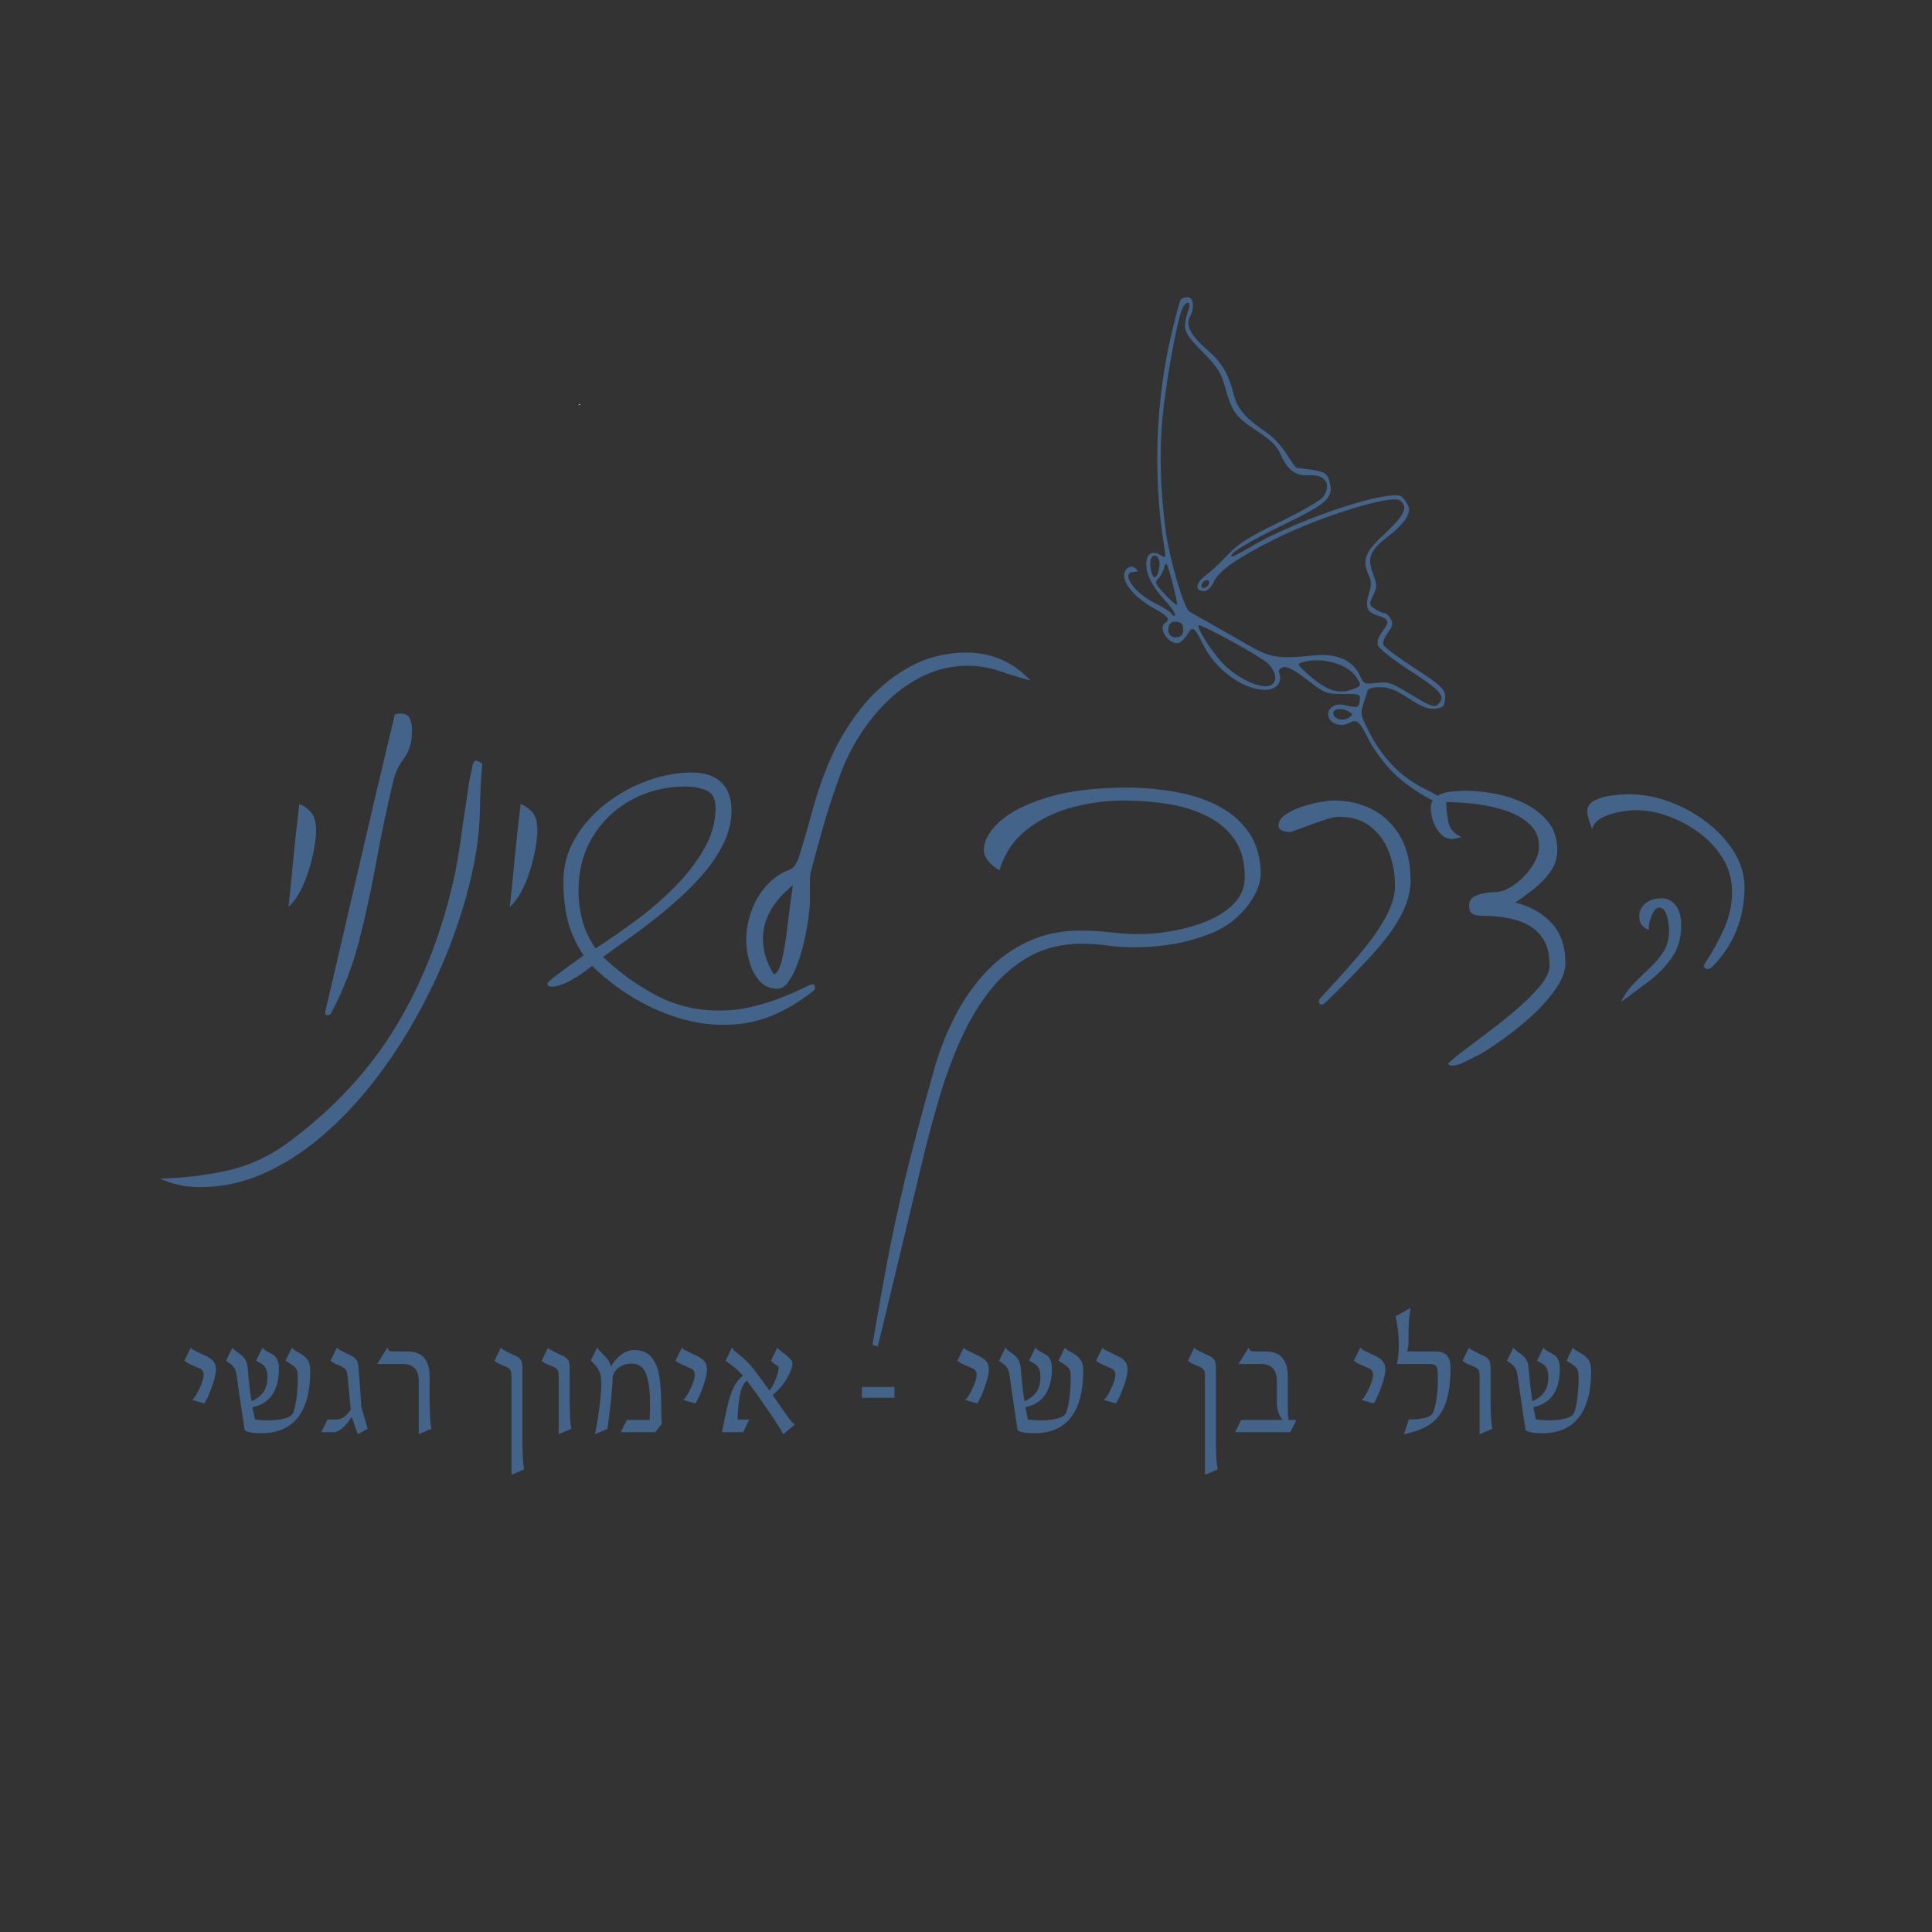 <svg xmlns="http://www.w3.org/2000/svg" xmlns:xlink="http://www.w3.org/1999/xlink" width="500" zoomAndPan="magnify" viewBox="0 0 375 375" height="500" preserveAspectRatio="xMidYMid meet" version="1.2"><rect x="0" y="0" width="375" height="375" fill="#333333" stroke="none"/><defs><clipPath id="11abd19764"><path d="M 112.285 78.371 L 112.645 78.371 L 112.645 78.652 L 112.285 78.652 Z M 112.285 78.371 "/></clipPath><clipPath id="059c9814fb"><path d="M 112.621 78.539 C 111.945 78.84 112.547 78.387 112.547 78.387 "/></clipPath></defs><g id="b18fdbba28"><g clip-rule="nonzero" clip-path="url(#11abd19764)"><g clip-rule="nonzero" clip-path="url(#059c9814fb)"><path style=" stroke:none;fill-rule:nonzero;fill:#faf7f2;fill-opacity:1;" d="M 108.945 75.387 L 115.703 75.387 L 115.703 81.914 L 108.945 81.914 Z M 108.945 75.387 "/></g></g><g style="fill:#446389;fill-opacity:1;"><g transform="translate(52.985, 196.896)"><path style="stroke:none" d="M 3.016 -20.875 C 3.316 -23.633 3.641 -26.848 3.984 -30.516 C 4.336 -34.18 4.719 -37.625 5.125 -40.844 C 5.82 -40.594 6.535 -40.102 7.266 -39.375 C 7.992 -38.645 8.359 -37.398 8.359 -35.641 C 8.359 -34.785 8.242 -33.691 8.016 -32.359 C 7.797 -31.035 7.457 -29.629 7 -28.141 C 6.551 -26.66 5.988 -25.266 5.312 -23.953 C 4.633 -22.648 3.867 -21.625 3.016 -20.875 Z M 3.016 -20.875 "/></g></g><g style="fill:#446389;fill-opacity:1;"><g transform="translate(63.836, 196.896)"><path style="stroke:none" d="M -0.156 0.156 C -0.656 0.156 -0.828 -0.117 -0.672 -0.672 C 1.586 -10.316 3.82 -19.926 6.031 -29.5 C 8.238 -39.07 10.5 -48.656 12.812 -58.25 C 13.008 -58.301 13.195 -58.336 13.375 -58.359 C 13.551 -58.391 13.691 -58.406 13.797 -58.406 C 14.797 -58.406 15.43 -58.086 15.703 -57.453 C 15.984 -56.828 16.125 -56.113 16.125 -55.312 C 16.125 -54.957 16.109 -54.578 16.078 -54.172 C 16.055 -53.773 16.02 -53.398 15.969 -53.047 C 15.77 -51.797 15.242 -50.594 14.391 -49.438 C 13.535 -48.281 12.91 -46.922 12.516 -45.359 C 11.305 -40.336 10.223 -35.203 9.266 -29.953 C 8.316 -24.703 7.203 -19.551 5.922 -14.5 C 4.641 -9.457 2.816 -4.723 0.453 -0.297 C 0.297 0.004 0.094 0.156 -0.156 0.156 Z M -0.156 0.156 "/></g></g><g style="fill:#446389;fill-opacity:1;"><g transform="translate(78.532, 196.896)"><path style="stroke:none" d="M -39.719 33.531 C -42.477 33.531 -45.062 32.977 -47.469 31.875 C -43.102 31.77 -38.82 31.266 -34.625 30.359 C -30.426 29.461 -26.52 27.707 -22.906 25.094 C -13.863 18.457 -6.727 10.77 -1.5 2.031 C 3.719 -6.707 7.484 -16.531 9.797 -27.438 C 10.242 -29.695 10.617 -31.93 10.922 -34.141 C 11.223 -36.348 11.551 -38.582 11.906 -40.844 C 12.062 -41.801 12.203 -42.789 12.328 -43.812 C 12.453 -44.844 12.641 -45.836 12.891 -46.797 C 12.984 -47.098 13.055 -47.461 13.109 -47.891 C 13.16 -48.316 13.273 -48.68 13.453 -48.984 C 13.629 -49.285 13.895 -49.336 14.25 -49.141 L 15.078 -48.688 C 14.816 -45.719 14.664 -42.773 14.625 -39.859 C 14.57 -35.848 14.031 -31.566 13 -27.016 C 11.969 -22.473 10.535 -17.836 8.703 -13.109 C 6.867 -8.391 4.68 -3.77 2.141 0.75 C -0.391 5.27 -3.211 9.504 -6.328 13.453 C -9.441 17.398 -12.781 20.879 -16.344 23.891 C -19.914 26.898 -23.66 29.258 -27.578 30.969 C -31.492 32.676 -35.539 33.531 -39.719 33.531 Z M -39.719 33.531 "/></g></g><g style="fill:#446389;fill-opacity:1;"><g transform="translate(95.94, 196.896)"><path style="stroke:none" d="M 3.016 -20.875 C 3.316 -23.633 3.641 -26.848 3.984 -30.516 C 4.336 -34.18 4.719 -37.625 5.125 -40.844 C 5.82 -40.594 6.535 -40.102 7.266 -39.375 C 7.992 -38.645 8.359 -37.398 8.359 -35.641 C 8.359 -34.785 8.242 -33.691 8.016 -32.359 C 7.797 -31.035 7.457 -29.629 7 -28.141 C 6.551 -26.66 5.988 -25.266 5.312 -23.953 C 4.633 -22.648 3.867 -21.625 3.016 -20.875 Z M 3.016 -20.875 "/></g></g><g style="fill:#446389;fill-opacity:1;"><g transform="translate(106.791, 196.896)"><path style="stroke:none" d="M 33.688 2.031 C 30.57 2.031 27.469 1.523 24.375 0.516 C 21.289 -0.484 18.363 -1.848 15.594 -3.578 C 12.832 -5.305 10.348 -7.254 8.141 -9.422 C 6.68 -8.266 5.312 -7.332 4.031 -6.625 C 2.75 -5.926 1.68 -5.523 0.828 -5.422 C -0.078 -5.328 -0.531 -5.504 -0.531 -5.953 C -0.531 -6.055 -0.414 -6.219 -0.188 -6.438 C 0.039 -6.664 0.645 -7.156 1.625 -7.906 C 2.602 -8.664 4.223 -9.848 6.484 -11.453 C 4.973 -13.766 3.941 -16.035 3.391 -18.266 C 2.836 -20.504 2.562 -23.004 2.562 -25.766 C 2.562 -28.785 3.312 -31.578 4.812 -34.141 C 6.32 -36.703 8.305 -38.945 10.766 -40.875 C 13.234 -42.812 15.938 -44.305 18.875 -45.359 C 21.812 -46.422 24.688 -46.953 27.5 -46.953 C 29.969 -46.953 31.863 -46.32 33.188 -45.062 C 34.52 -43.812 35.188 -41.977 35.188 -39.562 C 35.188 -37.352 34.645 -35.164 33.562 -33 C 32.488 -30.844 31.035 -28.742 29.203 -26.703 C 27.367 -24.672 25.359 -22.727 23.172 -20.875 C 20.984 -19.02 18.758 -17.273 16.5 -15.641 C 14.238 -14.004 12.156 -12.508 10.25 -11.156 C 13.363 -8.188 16.789 -5.707 20.531 -3.719 C 24.281 -1.738 28.363 -0.75 32.781 -0.75 C 34.988 -0.75 37.098 -0.988 39.109 -1.469 C 41.117 -1.945 42.926 -2.5 44.531 -3.125 C 46.145 -3.75 47.461 -4.312 48.484 -4.812 C 49.516 -5.32 50.18 -5.629 50.484 -5.734 L 50.719 -5.797 C 50.969 -5.898 51.141 -5.875 51.234 -5.719 C 51.336 -5.57 51.391 -5.445 51.391 -5.344 C 51.391 -5.301 51.391 -5.203 51.391 -5.047 C 51.391 -4.898 51.289 -4.75 51.094 -4.594 C 48.531 -2.531 45.828 -0.91 42.984 0.266 C 40.148 1.441 37.051 2.031 33.688 2.031 Z M 5.5 -23.969 C 5.5 -22.008 5.758 -20.062 6.281 -18.125 C 6.812 -16.188 7.656 -14.414 8.812 -12.812 C 11.07 -14.27 13.547 -15.977 16.234 -17.938 C 18.922 -19.895 21.469 -22.066 23.875 -24.453 C 26.289 -26.836 28.266 -29.348 29.797 -31.984 C 31.336 -34.629 32.109 -37.332 32.109 -40.094 C 32.109 -41.852 31.504 -42.984 30.297 -43.484 C 29.086 -43.984 27.754 -44.234 26.297 -44.234 C 22.43 -44.234 18.914 -43.363 15.75 -41.625 C 12.582 -39.895 10.082 -37.508 8.25 -34.469 C 6.414 -31.438 5.5 -27.938 5.5 -23.969 Z M 5.5 -23.969 "/></g></g><g style="fill:#446389;fill-opacity:1;"><g transform="translate(142.738, 196.896)"><path style="stroke:none" d="M 8.141 -4.969 C 6.734 -4.969 5.578 -5.484 4.672 -6.516 C 3.766 -7.547 3.109 -8.801 2.703 -10.281 C 2.305 -11.77 2.109 -13.141 2.109 -14.391 C 2.109 -16.254 2.43 -18.113 3.078 -19.969 C 3.734 -21.832 4.703 -23.488 5.984 -24.938 C 7.266 -26.395 8.785 -27.453 10.547 -28.109 C 10.898 -28.211 11.227 -28.477 11.531 -28.906 C 11.832 -29.332 12.055 -29.742 12.203 -30.141 C 13.16 -33.16 14.039 -36.176 14.844 -39.188 C 15.645 -42.195 16.625 -45.133 17.781 -48 C 19.395 -52.02 21.504 -55.711 24.109 -59.078 C 26.723 -62.441 29.785 -65.141 33.297 -67.172 C 36.816 -69.211 40.691 -70.234 44.922 -70.234 C 47.18 -70.234 49.352 -69.805 51.438 -68.953 C 53.52 -68.098 55.461 -66.719 57.266 -64.812 C 55.359 -65.312 53.398 -65.91 51.391 -66.609 C 49.379 -67.316 47.27 -67.672 45.062 -67.672 C 42.195 -67.672 39.469 -67.078 36.875 -65.891 C 34.289 -64.711 31.93 -63.109 29.797 -61.078 C 27.672 -59.047 25.801 -56.77 24.188 -54.25 C 22.582 -51.738 21.301 -49.156 20.344 -46.5 C 19.188 -43.383 18.156 -40.27 17.25 -37.156 C 16.352 -34.039 15.477 -30.875 14.625 -27.656 C 14.52 -27.301 14.469 -26.535 14.469 -25.359 C 14.469 -24.18 14.469 -23.141 14.469 -22.234 C 14.469 -21.43 14.379 -20.328 14.203 -18.922 C 14.023 -17.516 13.758 -16.02 13.406 -14.438 C 13.062 -12.852 12.625 -11.344 12.094 -9.906 C 11.562 -8.477 10.969 -7.297 10.312 -6.359 C 9.664 -5.43 8.941 -4.969 8.141 -4.969 Z M 5.344 -14.625 C 5.344 -12.363 6.047 -10.078 7.453 -7.766 C 8.109 -7.961 8.633 -8.898 9.031 -10.578 C 9.438 -12.266 9.789 -14.391 10.094 -16.953 C 10.395 -19.516 10.75 -22.227 11.156 -25.094 C 7.281 -21.926 5.344 -18.438 5.344 -14.625 Z M 5.344 -14.625 "/></g></g><g style="fill:#446389;fill-opacity:1;"><g transform="translate(161.879, 196.896)"><path style="stroke:none" d=""/></g></g><g style="fill:#446389;fill-opacity:1;"><g transform="translate(194.811, 196.896)"><path style="stroke:none" d="M -25.469 64.125 C -24.664 59.406 -23.926 55.188 -23.25 51.469 C -22.57 47.75 -21.895 44.297 -21.219 41.109 C -20.539 37.922 -19.82 34.77 -19.062 31.656 C -18.312 28.539 -17.469 25.234 -16.531 21.734 C -15.602 18.242 -14.516 14.289 -13.266 9.875 C -12.254 6.457 -10.93 3.191 -9.297 0.078 C -7.672 -3.035 -5.703 -5.82 -3.391 -8.281 C -1.078 -10.75 1.609 -12.695 4.672 -14.125 C 7.734 -15.562 11.176 -16.281 15 -16.281 C 16.707 -16.281 18.578 -16.164 20.609 -15.938 C 22.641 -15.707 24.613 -15.594 26.531 -15.594 C 28.488 -15.594 30.633 -15.805 32.969 -16.234 C 35.301 -16.66 37.52 -17.312 39.625 -18.188 C 41.738 -19.07 43.461 -20.219 44.797 -21.625 C 46.129 -23.031 46.797 -24.711 46.797 -26.672 C 46.797 -29.641 46.129 -32.078 44.797 -33.984 C 43.461 -35.891 41.676 -37.395 39.438 -38.5 C 37.207 -39.613 34.695 -40.395 31.906 -40.844 C 29.125 -41.289 26.25 -41.516 23.281 -41.516 C 19.863 -41.516 16.5 -41.062 13.188 -40.156 C 9.875 -39.258 6.957 -37.816 4.438 -35.828 C 1.926 -33.848 0.172 -31.223 -0.828 -27.953 C -2.836 -29.211 -3.844 -30.52 -3.844 -31.875 C -3.844 -33.738 -2.812 -35.598 -0.75 -37.453 C 1.312 -39.305 4.398 -40.863 8.516 -42.125 C 12.629 -43.383 17.781 -44.016 23.969 -44.016 C 26.977 -44.016 29.988 -43.758 33 -43.25 C 36.02 -42.75 38.758 -41.895 41.219 -40.688 C 43.688 -39.488 45.707 -37.844 47.281 -35.75 C 48.863 -33.664 49.734 -31.066 49.891 -27.953 C 49.984 -26.492 49.641 -25 48.859 -23.469 C 48.086 -21.938 47.008 -20.504 45.625 -19.172 C 44.25 -17.848 42.656 -16.781 40.844 -15.969 C 38.281 -14.914 35.727 -14.16 33.188 -13.703 C 30.656 -13.254 28.109 -13.031 25.547 -13.031 C 23.535 -13.031 21.711 -13.145 20.078 -13.375 C 18.453 -13.602 16.832 -13.719 15.219 -13.719 C 11.352 -13.719 7.953 -12.898 5.016 -11.266 C 2.078 -9.629 -0.484 -7.414 -2.672 -4.625 C -4.859 -1.844 -6.727 1.281 -8.281 4.75 C -9.844 8.219 -11.176 11.797 -12.281 15.484 C -13.383 19.18 -14.363 22.738 -15.219 26.156 L -24.422 64.438 Z M -25.469 64.125 "/></g></g><g style="fill:#446389;fill-opacity:1;"><g transform="translate(246.206, 196.896)"><path style="stroke:none" d="M 10.469 -1.891 C 10.02 -1.891 9.797 -2.113 9.797 -2.562 C 9.797 -2.758 9.867 -2.938 10.016 -3.094 C 11.023 -4.195 12.32 -5.613 13.906 -7.344 C 15.488 -9.082 17.109 -10.969 18.766 -13 C 20.422 -15.031 21.801 -17.086 22.906 -19.172 C 24.008 -21.266 24.562 -23.211 24.562 -25.016 C 24.562 -27.223 24.188 -29.344 23.438 -31.375 C 22.688 -33.414 21.504 -35.086 19.891 -36.391 C 18.285 -37.703 16.227 -38.359 13.719 -38.359 C 13.062 -38.359 12.156 -38.172 11 -37.797 C 9.844 -37.422 8.66 -37.004 7.453 -36.547 C 6.254 -36.098 5.227 -35.723 4.375 -35.422 C 3.875 -35.367 3.344 -35.441 2.781 -35.641 C 2.227 -35.848 1.953 -36.176 1.953 -36.625 C 1.953 -37.426 2.379 -38.129 3.234 -38.734 C 4.086 -39.336 5.145 -39.852 6.406 -40.281 C 7.664 -40.707 8.867 -41.02 10.016 -41.219 C 11.172 -41.414 12.051 -41.516 12.656 -41.516 C 15.469 -41.516 17.992 -40.926 20.234 -39.75 C 22.473 -38.57 24.254 -36.836 25.578 -34.547 C 26.91 -32.266 27.578 -29.414 27.578 -26 C 27.578 -24.039 27.113 -22.094 26.188 -20.156 C 25.258 -18.219 24.094 -16.367 22.688 -14.609 C 21.281 -12.859 19.875 -11.254 18.469 -9.797 C 17.062 -8.336 15.879 -7.109 14.922 -6.109 C 14.516 -5.703 13.973 -5.16 13.297 -4.484 C 12.617 -3.805 12.004 -3.203 11.453 -2.672 C 10.898 -2.148 10.57 -1.891 10.469 -1.891 Z M 10.469 -1.891 "/></g></g><g style="fill:#446389;fill-opacity:1;"><g transform="translate(276.35, 196.896)"><path style="stroke:none" d="M 5.5 9.953 C 5.051 9.953 4.801 9.801 4.75 9.5 C 5.551 8.738 6.742 7.77 8.328 6.594 C 9.91 5.414 11.617 4.125 13.453 2.719 C 15.285 1.312 17.031 -0.117 18.688 -1.578 C 20.344 -3.035 21.711 -4.441 22.797 -5.797 C 23.879 -7.16 24.422 -8.395 24.422 -9.5 C 24.422 -11.957 23.852 -13.891 22.719 -15.297 C 21.594 -16.703 20.047 -17.691 18.078 -18.266 C 16.117 -18.848 13.938 -19.141 11.531 -19.141 C 10.781 -19.141 10.141 -19.238 9.609 -19.438 C 9.078 -19.645 8.812 -20.223 8.812 -21.172 C 8.812 -21.93 9.113 -22.484 9.719 -22.828 C 10.32 -23.18 11.016 -23.422 11.797 -23.547 C 12.578 -23.672 13.219 -23.734 13.719 -23.734 C 14.969 -23.734 16.258 -24.211 17.594 -25.172 C 18.926 -26.129 20.055 -27.297 20.984 -28.672 C 21.91 -30.055 22.375 -31.352 22.375 -32.562 C 22.375 -34.414 21.707 -35.922 20.375 -37.078 C 19.051 -38.234 17.395 -39.113 15.406 -39.719 C 13.426 -40.32 11.43 -40.723 9.422 -40.922 C 7.41 -41.117 5.727 -41.219 4.375 -41.219 C 4.375 -39.914 4.508 -38.609 4.781 -37.297 C 5.062 -35.992 5.906 -35.039 7.312 -34.438 C 6.551 -34.188 5.922 -34.062 5.422 -34.062 C 4.566 -34.062 3.828 -34.41 3.203 -35.109 C 2.578 -35.816 2.113 -36.633 1.812 -37.562 C 1.508 -38.488 1.359 -39.305 1.359 -40.016 C 1.359 -41.117 1.758 -41.91 2.562 -42.391 C 3.363 -42.867 4.289 -43.156 5.344 -43.25 C 6.406 -43.352 7.312 -43.406 8.062 -43.406 C 9.82 -43.406 11.727 -43.219 13.781 -42.844 C 15.844 -42.469 17.789 -41.828 19.625 -40.922 C 21.457 -40.016 22.961 -38.832 24.141 -37.375 C 25.328 -35.914 25.922 -34.082 25.922 -31.875 C 25.922 -30.363 25.477 -28.977 24.594 -27.719 C 23.719 -26.469 22.648 -25.352 21.391 -24.375 C 20.141 -23.395 18.938 -22.504 17.781 -21.703 C 20.75 -20.953 23.109 -19.609 24.859 -17.672 C 26.617 -15.734 27.5 -13.18 27.5 -10.016 C 27.5 -8.461 26.883 -6.797 25.656 -5.016 C 24.426 -3.234 22.895 -1.5 21.062 0.188 C 19.227 1.875 17.379 3.379 15.516 4.703 C 13.66 6.035 12.109 7.055 10.859 7.766 C 10.254 8.066 9.383 8.504 8.25 9.078 C 7.125 9.66 6.207 9.953 5.5 9.953 Z M 5.5 9.953 "/></g></g><g style="fill:#446389;fill-opacity:1;"><g transform="translate(307.021, 196.896)"><path style="stroke:none" d="M 24.344 -8.812 C 24.094 -8.812 23.906 -8.926 23.781 -9.156 C 23.656 -9.383 23.691 -9.625 23.891 -9.875 C 25.348 -12.082 26.594 -14.344 27.625 -16.656 C 28.656 -18.969 29.172 -21.328 29.172 -23.734 C 29.172 -26.098 28.594 -28.242 27.438 -30.172 C 26.281 -32.109 24.758 -33.781 22.875 -35.188 C 20.988 -36.594 18.961 -37.688 16.797 -38.469 C 14.641 -39.25 12.555 -39.641 10.547 -39.641 C 9.641 -39.641 8.555 -39.523 7.297 -39.297 C 6.047 -39.066 4.906 -38.688 3.875 -38.156 C 2.852 -37.633 2.238 -36.898 2.031 -35.953 C 1.938 -36.148 1.801 -36.5 1.625 -37 C 1.445 -37.5 1.305 -37.988 1.203 -38.469 C 1.109 -38.945 1.062 -39.238 1.062 -39.344 C 1.062 -40.344 1.551 -41.082 2.531 -41.562 C 3.508 -42.039 4.641 -42.352 5.922 -42.5 C 7.203 -42.656 8.289 -42.734 9.188 -42.734 C 11.801 -42.734 14.426 -42.242 17.062 -41.266 C 19.707 -40.285 22.117 -38.953 24.297 -37.266 C 26.484 -35.578 28.242 -33.656 29.578 -31.5 C 30.91 -29.344 31.578 -27.082 31.578 -24.719 C 31.578 -18.594 29.469 -13.414 25.25 -9.188 C 25 -8.938 24.695 -8.812 24.344 -8.812 Z M 7.609 -2.406 C 8.266 -3.77 9.109 -4.977 10.141 -6.031 C 11.172 -7.082 12.211 -8.098 13.266 -9.078 C 14.316 -10.055 15.191 -11.109 15.891 -12.234 C 16.598 -13.367 16.953 -14.719 16.953 -16.281 C 16.953 -16.676 16.898 -17.223 16.797 -17.922 C 16.703 -18.629 16.516 -19.27 16.234 -19.844 C 15.961 -20.426 15.551 -20.719 15 -20.719 C 14.594 -20.719 14.238 -20.453 13.938 -19.922 C 13.633 -19.398 13.395 -18.812 13.219 -18.156 C 13.051 -17.508 12.988 -16.93 13.031 -16.422 C 11.781 -16.828 11.156 -17.707 11.156 -19.062 C 11.156 -20.02 11.539 -20.836 12.312 -21.516 C 13.094 -22.191 14.141 -22.531 15.453 -22.531 C 16.609 -22.531 17.535 -22.078 18.234 -21.172 C 18.941 -20.266 19.297 -18.957 19.297 -17.25 C 19.297 -14.844 18.703 -12.785 17.516 -11.078 C 16.336 -9.367 14.859 -7.836 13.078 -6.484 C 11.297 -5.129 9.473 -3.77 7.609 -2.406 Z M 7.609 -2.406 "/></g></g><path style=" stroke:none;fill-rule:evenodd;fill:#446389;fill-opacity:1;" d="M 229.168 58.172 C 229.004 58.43 228.27 61.129 227.531 64.168 C 224.297 77.473 223.742 92.375 225.973 106.117 C 226.336 108.344 226.309 108.41 225.277 107.766 C 223.641 106.742 222.461 107.48 222.488 109.512 C 222.516 111.699 223.738 114 226.383 116.848 C 227.512 118.066 228.258 119.223 228.043 119.426 C 227.828 119.625 227.551 119.512 227.426 119.172 C 227.305 118.832 225.898 117.914 224.297 117.133 C 220.012 115.035 217.316 110.996 220.207 110.996 C 220.855 110.996 220.926 110.84 220.477 110.391 C 219.555 109.469 218.203 110.27 218.203 111.738 C 218.203 113.559 220.516 116.117 223.883 118.016 C 226.715 119.617 227.215 120.227 226.195 120.855 C 224.742 121.754 226.535 124.852 228.512 124.852 C 229.004 124.852 229.852 124.125 230.391 123.238 C 231.504 121.41 231.746 121.562 233.613 125.273 C 236.016 130.035 241.305 133.875 245.496 133.898 C 247.672 133.914 248.898 132.555 248.328 130.762 C 248.109 130.07 248.336 129.695 249.094 129.5 C 249.844 129.305 251.254 130.051 253.73 131.965 C 257.168 134.617 257.406 134.711 260.688 134.699 C 264.004 134.691 264.078 134.723 263.926 136.031 C 263.766 137.395 263.512 137.461 260.84 136.828 C 258.992 136.395 257.398 137.641 257.879 139.148 C 258.324 140.555 260.332 141.148 261.867 140.328 C 263.391 139.512 263.797 139.863 265.707 143.645 C 266.609 145.438 268.719 148.273 270.387 149.941 C 273.637 153.191 279.781 156.762 280.16 155.621 C 280.285 155.246 278.84 154.23 276.738 153.215 C 272.152 150.996 268.555 147.422 265.98 142.52 C 264.098 138.934 264.012 138.57 264.613 136.703 C 264.965 135.609 265.332 134.41 265.426 134.047 C 265.531 133.645 266.5 133.379 267.848 133.379 C 269.57 133.379 270.863 133.883 273.418 135.547 C 275.953 137.199 277.172 137.676 278.52 137.547 C 280.016 137.402 280.316 137.145 280.461 135.879 C 280.691 133.867 280.102 133.262 274.023 129.32 C 271.152 127.457 268.672 125.586 268.508 125.16 C 268.348 124.738 268.738 123.684 269.375 122.82 C 270.328 121.531 270.43 121.047 269.934 120.121 C 269.602 119.496 269.031 118.988 268.664 118.988 C 268.301 118.988 267.477 118.621 266.836 118.172 C 265.711 117.383 265.699 117.289 266.535 115.539 C 267.34 113.852 267.336 113.551 266.48 111.309 C 265.301 108.219 265.926 106.762 269.633 103.961 C 271.098 102.855 272.633 101.242 273.043 100.375 C 273.707 98.977 273.688 98.641 272.855 97.367 C 272 96.062 271.699 95.965 269.441 96.238 C 263.18 97.008 249.441 102.113 242.629 106.211 C 240.773 107.328 239.16 108.148 239.043 108.031 C 238.508 107.496 242.027 105.324 248.848 101.992 C 257.961 97.535 258.898 96.645 258.008 93.281 C 257.621 91.816 256.832 91.41 253.645 91.047 C 252.766 90.945 251.887 90.836 251.691 90.805 C 251.496 90.77 250.598 89.543 249.695 88.074 C 248.793 86.609 247.059 84.75 245.84 83.945 C 241.996 81.406 240.188 79.367 239.547 76.855 C 238.457 72.551 237.199 70.391 234.383 67.957 C 231.16 65.176 230.078 63.145 230.949 61.516 C 231.918 59.703 231.676 57.699 230.492 57.699 C 229.922 57.699 229.324 57.914 229.168 58.172 M 229.371 60.156 C 228.336 62.887 226.242 74.602 225.629 81.141 C 225 87.785 225.215 95.109 226.262 103 C 227 108.562 229.797 118.066 230.883 118.723 C 231.371 119.016 233.094 119.996 234.715 120.898 C 236.332 121.801 239.574 123.652 241.918 125.012 C 246.547 127.695 247.953 127.93 255.02 127.223 C 259.41 126.781 262.504 128.102 263.891 131.004 C 264.746 132.805 264.84 132.848 267.203 132.551 C 269.406 132.27 270.004 132.469 273.629 134.668 C 277.988 137.312 278.527 137.469 279.434 136.379 C 280.527 135.062 279.426 133.883 273.578 130.102 C 270.375 128.031 267.66 125.895 267.469 125.285 C 267.246 124.582 267.52 123.66 268.242 122.68 C 269.758 120.633 269.668 120.238 267.547 119.539 C 265.305 118.797 264.914 117.875 265.715 115.203 C 266.188 113.625 266.188 112.797 265.719 111.77 C 264.309 108.676 264.848 107.25 268.832 103.535 C 272.609 100.012 273.34 98.445 271.805 97.172 C 270.25 95.883 256.41 100.145 247.27 104.727 C 240.191 108.277 236.633 110.762 235.641 112.84 C 235.074 114.027 234.363 114.727 233.723 114.727 C 231.848 114.727 232.004 113.223 234.043 111.672 C 235.113 110.859 237.082 109.02 238.418 107.586 C 240.367 105.496 242.367 104.238 248.434 101.301 C 252.602 99.281 256.379 97.102 256.828 96.465 C 258.543 94.016 257.25 92.043 254.066 92.258 C 251.562 92.426 249.922 91.254 248.656 88.395 C 247.832 86.527 246.816 85.508 243.785 83.516 C 239.742 80.852 239.098 79.926 237.66 74.73 C 236.992 72.316 236.199 71.121 233.328 68.207 C 229.609 64.434 229.457 63.949 230.734 59.965 C 231.285 58.246 230.031 58.422 229.371 60.156 M 223.379 108.496 C 223.008 109.457 223.551 112.062 224.117 112.062 C 224.738 112.062 225.32 109.598 224.938 108.598 C 224.559 107.609 223.738 107.559 223.379 108.496 M 226.02 110.027 C 225.824 110.812 225.289 111.824 224.836 112.281 C 224.086 113.027 224.211 113.328 226.125 115.379 C 227.293 116.629 228.336 117.531 228.449 117.387 C 228.559 117.242 228.141 115.207 227.516 112.863 C 226.555 109.262 226.324 108.82 226.02 110.027 M 233.371 113.164 C 233.176 113.477 233.145 113.859 233.301 114.016 C 233.684 114.398 234.723 113.723 234.723 113.094 C 234.723 112.414 233.805 112.461 233.371 113.164 M 226.938 121.352 C 226.406 122.734 227.148 123.875 228.461 123.691 C 229.34 123.566 229.66 123.164 229.66 122.188 C 229.66 121.211 229.34 120.809 228.461 120.684 C 227.738 120.582 227.129 120.848 226.938 121.352 M 232.594 121.379 C 232.594 122.398 235.156 126.426 237.191 128.602 C 239.844 131.438 244.246 133.645 246.246 133.145 C 248.074 132.684 247.934 130.461 245.965 128.664 C 244.379 127.219 232.594 120.797 232.594 121.379 M 252.891 128.516 C 251.645 128.863 251.676 128.938 254.137 131.102 C 257.363 133.941 259.652 134.742 262.172 133.91 C 264.293 133.211 264.367 133.023 263.164 131.309 C 261.422 128.816 256.547 127.492 252.891 128.516 M 258.805 138.574 C 259.012 139.652 260.738 140.027 261.902 139.246 C 262.613 138.77 262.613 138.648 261.902 138.184 C 260.523 137.277 258.605 137.52 258.805 138.574 "/><g style="fill:#446389;fill-opacity:1;"><g transform="translate(25.874, 277.912)"><path style="stroke:none" d=""/></g></g><g style="fill:#446389;fill-opacity:1;"><g transform="translate(35.084, 277.912)"><path style="stroke:none" d="M 2.766 -12.688 C 2.648 -12.738 2.344 -12.879 1.844 -13.109 C 1.352 -13.336 0.977 -13.57 0.719 -13.812 L 1.984 -16.391 C 2.047 -16.203 2.18 -16.047 2.391 -15.922 C 2.598 -15.805 3.227 -15.5 4.281 -15 C 4.633 -14.852 4.93 -14.707 5.172 -14.562 C 5.754 -14.27 6.176 -13.926 6.438 -13.531 C 6.695 -13.133 6.828 -12.66 6.828 -12.109 C 6.828 -11.328 6.566 -10.207 6.047 -8.75 C 5.535 -7.301 5.039 -6.219 4.562 -5.5 L 2.188 -6.188 C 2.57 -6.426 3.047 -7.145 3.609 -8.344 C 4.172 -9.539 4.453 -10.438 4.453 -11.031 C 4.453 -11.688 4.164 -12.117 3.594 -12.328 Z M 2.766 -12.688 "/></g></g><g style="fill:#446389;fill-opacity:1;"><g transform="translate(43.531, 277.912)"><path style="stroke:none" d="M 14.812 -15.172 C 15.289 -14.91 15.723 -14.539 16.109 -14.062 C 16.492 -13.582 16.688 -12.812 16.688 -11.75 C 16.688 -7.844 15.891 -4.859 14.297 -2.797 C 12.703 -0.742 10.32 0.281 7.156 0.281 C 6.363 0.281 5.68 0.227 5.109 0.125 C 4.535 0.02 4.148 -0.129 3.953 -0.328 L 3.375 -4.172 C 2.969 -6.879 2.656 -9.062 2.438 -10.719 C 2.344 -11.477 2.176 -12.035 1.938 -12.391 C 1.695 -12.754 1.414 -13.047 1.094 -13.266 C 0.77 -13.484 0.523 -13.664 0.359 -13.812 L 1.625 -16.391 C 1.688 -16.223 1.789 -16.066 1.938 -15.922 C 2.082 -15.785 2.285 -15.629 2.547 -15.453 C 3.129 -15.078 3.594 -14.672 3.938 -14.234 C 4.281 -13.805 4.488 -13.16 4.562 -12.297 C 4.758 -9.754 5 -7.633 5.281 -5.938 C 6.094 -6.25 6.812 -6.77 7.438 -7.5 C 8.062 -8.227 8.375 -9.285 8.375 -10.672 C 8.375 -11.328 8.285 -11.844 8.109 -12.219 C 7.93 -12.602 7.707 -12.883 7.438 -13.062 C 7.176 -13.25 6.758 -13.5 6.188 -13.812 L 7.438 -16.391 C 7.539 -16.129 7.801 -15.883 8.219 -15.656 C 8.633 -15.426 8.879 -15.289 8.953 -15.25 C 9.004 -15.219 9.191 -15.109 9.516 -14.922 C 9.836 -14.734 10.098 -14.414 10.297 -13.969 C 10.504 -13.52 10.609 -12.973 10.609 -12.328 C 10.609 -8.016 8.895 -5.5 5.469 -4.781 C 5.562 -4.25 5.727 -3.457 5.969 -2.406 C 6.562 -2.289 7.375 -2.234 8.406 -2.234 C 10.707 -2.234 12.242 -2.555 13.016 -3.203 C 13.367 -3.484 13.664 -4.348 13.906 -5.797 C 14.145 -7.254 14.266 -8.867 14.266 -10.641 C 14.266 -11.242 14.195 -11.695 14.062 -12 C 13.938 -12.312 13.734 -12.57 13.453 -12.781 C 13.18 -12.988 12.664 -13.332 11.906 -13.812 L 13.156 -16.391 C 13.25 -16.129 13.523 -15.879 13.984 -15.641 C 14.441 -15.398 14.719 -15.242 14.812 -15.172 Z M 14.812 -15.172 "/></g></g><g style="fill:#446389;fill-opacity:1;"><g transform="translate(62.006, 277.912)"><path style="stroke:none" d="M 7.438 0.469 L 6.25 -2.906 C 5.727 -2.02 5.141 -1.301 4.484 -0.75 C 3.836 -0.195 3.254 0.078 2.734 0.078 L 0.359 0.078 L 1.547 -2.375 L 3.125 -2.375 C 3.676 -2.375 4.188 -2.516 4.656 -2.797 C 5.125 -3.086 5.598 -3.594 6.078 -4.312 L 5.469 -10.719 C 5.414 -11.219 5.332 -11.586 5.219 -11.828 C 5.113 -12.066 4.969 -12.25 4.781 -12.375 C 4.594 -12.508 4.258 -12.688 3.781 -12.906 C 3.562 -12.977 3.297 -13.086 2.984 -13.234 C 2.523 -13.516 2.25 -13.707 2.156 -13.812 L 3.422 -16.391 C 3.461 -16.242 3.555 -16.125 3.703 -16.031 C 3.848 -15.938 4.078 -15.812 4.391 -15.656 C 4.703 -15.5 4.961 -15.363 5.172 -15.25 C 5.316 -15.176 5.445 -15.113 5.562 -15.062 C 5.688 -15.02 5.785 -14.973 5.859 -14.922 C 6.43 -14.68 6.844 -14.406 7.094 -14.094 C 7.352 -13.781 7.52 -13.18 7.594 -12.297 L 8.156 -4.781 L 9.344 -0.578 Z M 7.438 0.469 "/></g></g><g style="fill:#446389;fill-opacity:1;"><g transform="translate(72.969, 277.912)"><path style="stroke:none" d="M 6.047 -15.609 C 8.961 -15.609 10.422 -13.977 10.422 -10.719 L 10.422 -5.422 C 10.453 -4.297 10.484 -3.41 10.516 -2.766 C 10.547 -2.117 10.625 -1.391 10.75 -0.578 L 8.312 0.469 L 8.312 -9.812 C 8.312 -12.039 7.281 -13.156 5.219 -13.156 L 0.25 -13.156 L 2.234 -16.391 C 2.305 -16.109 2.406 -15.906 2.531 -15.781 C 2.664 -15.664 2.863 -15.609 3.125 -15.609 Z M 6.047 -15.609 "/></g></g><g style="fill:#446389;fill-opacity:1;"><g transform="translate(85.873, 277.912)"><path style="stroke:none" d=""/></g></g><g style="fill:#446389;fill-opacity:1;"><g transform="translate(95.075, 277.912)"><path style="stroke:none" d="M 3.922 -15.25 C 4.086 -15.145 4.336 -15.023 4.672 -14.891 C 5.242 -14.672 5.66 -14.398 5.922 -14.078 C 6.191 -13.754 6.328 -13.16 6.328 -12.297 L 6.328 2.438 C 6.348 3.57 6.375 4.461 6.406 5.109 C 6.445 5.754 6.531 6.484 6.656 7.297 L 4.203 8.344 L 4.203 -10.719 C 4.203 -11.195 4.156 -11.562 4.062 -11.812 C 3.969 -12.062 3.816 -12.25 3.609 -12.375 C 3.41 -12.508 3.07 -12.676 2.594 -12.875 C 2.488 -12.895 2.195 -13.016 1.719 -13.234 C 1.289 -13.473 1.02 -13.664 0.906 -13.812 L 2.156 -16.391 C 2.207 -16.223 2.312 -16.094 2.469 -16 C 2.625 -15.906 2.863 -15.781 3.188 -15.625 C 3.508 -15.469 3.754 -15.344 3.922 -15.25 Z M 3.922 -15.25 "/></g></g><g style="fill:#446389;fill-opacity:1;"><g transform="translate(104.24, 277.912)"><path style="stroke:none" d="M 3.922 -15.25 C 4.086 -15.145 4.336 -15.023 4.672 -14.891 C 5.242 -14.672 5.66 -14.398 5.922 -14.078 C 6.191 -13.754 6.328 -13.16 6.328 -12.297 L 6.328 -5.422 C 6.348 -4.297 6.375 -3.41 6.406 -2.766 C 6.445 -2.117 6.531 -1.391 6.656 -0.578 L 4.203 0.469 L 4.203 -10.719 C 4.203 -11.195 4.156 -11.562 4.062 -11.812 C 3.969 -12.062 3.816 -12.25 3.609 -12.375 C 3.41 -12.508 3.07 -12.676 2.594 -12.875 C 2.488 -12.895 2.195 -13.016 1.719 -13.234 C 1.289 -13.473 1.02 -13.664 0.906 -13.812 L 2.156 -16.391 C 2.207 -16.223 2.312 -16.094 2.469 -16 C 2.625 -15.906 2.863 -15.781 3.188 -15.625 C 3.508 -15.469 3.754 -15.344 3.922 -15.25 Z M 3.922 -15.25 "/></g></g><g style="fill:#446389;fill-opacity:1;"><g transform="translate(113.406, 277.912)"><path style="stroke:none" d="M 14.922 -5.281 C 14.922 -4.102 14.957 -2.848 15.031 -1.516 L 13.766 0.078 L 7.078 0.078 L 8.266 -2.297 L 12.688 -2.297 C 12.738 -3.453 12.766 -4.52 12.766 -5.5 C 12.766 -7.914 12.52 -9.805 12.031 -11.172 C 11.539 -12.547 10.598 -13.234 9.203 -13.234 C 8.266 -13.234 7.473 -13.008 6.828 -12.562 C 6.18 -12.125 5.738 -11.52 5.5 -10.75 L 5.5 -10.609 C 5.5 -8.805 5.164 -5.461 4.5 -0.578 L 2.078 0.469 C 2.422 -1.094 2.711 -2.859 2.953 -4.828 C 3.191 -6.805 3.312 -8.336 3.312 -9.422 C 3.312 -10.492 3.164 -11.301 2.875 -11.844 C 2.582 -12.383 2.27 -12.816 1.938 -13.141 C 1.602 -13.461 1.379 -13.688 1.266 -13.812 L 2.516 -16.391 C 2.609 -16.148 2.895 -15.789 3.375 -15.312 C 3.832 -14.883 4.211 -14.473 4.516 -14.078 C 4.816 -13.68 5.051 -13.195 5.219 -12.625 C 5.531 -13.383 6.109 -14.113 6.953 -14.812 C 7.805 -15.508 8.738 -15.859 9.75 -15.859 C 11.188 -15.859 12.281 -15.398 13.031 -14.484 C 13.789 -13.578 14.297 -12.367 14.547 -10.859 C 14.797 -9.348 14.922 -7.488 14.922 -5.281 Z M 14.922 -5.281 "/></g></g><g style="fill:#446389;fill-opacity:1;"><g transform="translate(130.407, 277.912)"><path style="stroke:none" d="M 2.766 -12.688 C 2.648 -12.738 2.344 -12.879 1.844 -13.109 C 1.352 -13.336 0.977 -13.57 0.719 -13.812 L 1.984 -16.391 C 2.047 -16.203 2.18 -16.047 2.391 -15.922 C 2.598 -15.805 3.227 -15.5 4.281 -15 C 4.633 -14.852 4.93 -14.707 5.172 -14.562 C 5.754 -14.27 6.176 -13.926 6.438 -13.531 C 6.695 -13.133 6.828 -12.66 6.828 -12.109 C 6.828 -11.328 6.566 -10.207 6.047 -8.75 C 5.535 -7.301 5.039 -6.219 4.562 -5.5 L 2.188 -6.188 C 2.57 -6.426 3.047 -7.145 3.609 -8.344 C 4.172 -9.539 4.453 -10.438 4.453 -11.031 C 4.453 -11.688 4.164 -12.117 3.594 -12.328 Z M 2.766 -12.688 "/></g></g><g style="fill:#446389;fill-opacity:1;"><g transform="translate(138.854, 277.912)"><path style="stroke:none" d="M 6.109 -9.922 C 5.484 -9.492 5.023 -8.508 4.734 -6.969 C 4.453 -5.438 4.312 -3.906 4.312 -2.375 L 6.578 -2.375 L 5.391 0.078 L 1.266 0.078 L 2.047 -3.672 C 2.484 -5.754 2.945 -7.332 3.438 -8.406 C 3.926 -9.488 4.566 -10.305 5.359 -10.859 C 4.879 -11.43 4.453 -11.875 4.078 -12.188 C 3.703 -12.5 3.254 -12.848 2.734 -13.234 C 2.609 -13.328 2.477 -13.422 2.344 -13.516 C 2.219 -13.609 2.098 -13.707 1.984 -13.812 L 3.234 -16.391 C 3.305 -16.18 3.43 -15.984 3.609 -15.797 C 3.797 -15.617 4.078 -15.383 4.453 -15.094 C 5.648 -14.164 6.645 -13.188 7.438 -12.156 L 9.312 -9.641 L 10.5 -7.984 C 10.977 -8.578 11.391 -9.328 11.734 -10.234 C 12.086 -11.148 12.273 -11.945 12.297 -12.625 C 11.648 -13 11.145 -13.395 10.781 -13.812 L 12.047 -16.391 C 12.086 -16.242 12.211 -16.082 12.422 -15.906 C 12.629 -15.727 12.863 -15.547 13.125 -15.359 C 13.82 -14.848 14.359 -14.363 14.734 -13.906 C 14.879 -13.738 14.953 -13.5 14.953 -13.188 C 14.953 -12.594 14.629 -11.707 13.984 -10.531 C 13.285 -9.289 12.328 -8.156 11.109 -7.125 L 12.766 -4.75 C 13.648 -3.477 14.242 -2.648 14.547 -2.266 C 14.848 -1.879 15.141 -1.594 15.422 -1.406 L 13.188 0.469 C 12.664 -0.508 11.711 -2.008 10.328 -4.031 C 8.953 -6.062 7.645 -7.895 6.406 -9.531 Z M 6.109 -9.922 "/></g></g><g style="fill:#446389;fill-opacity:1;"><g transform="translate(155.784, 277.912)"><path style="stroke:none" d=""/></g></g><g style="fill:#446389;fill-opacity:1;"><g transform="translate(164.985, 277.912)"><path style="stroke:none" d="M 2.297 -8.703 L 8.625 -8.703 L 8.625 -6.609 L 2.297 -6.609 Z M 2.297 -8.703 "/></g></g><g style="fill:#446389;fill-opacity:1;"><g transform="translate(175.912, 277.912)"><path style="stroke:none" d=""/></g></g><g style="fill:#446389;fill-opacity:1;"><g transform="translate(185.114, 277.912)"><path style="stroke:none" d="M 2.766 -12.688 C 2.648 -12.738 2.344 -12.879 1.844 -13.109 C 1.352 -13.336 0.977 -13.57 0.719 -13.812 L 1.984 -16.391 C 2.047 -16.203 2.18 -16.047 2.391 -15.922 C 2.598 -15.805 3.227 -15.5 4.281 -15 C 4.633 -14.852 4.93 -14.707 5.172 -14.562 C 5.754 -14.27 6.176 -13.926 6.438 -13.531 C 6.695 -13.133 6.828 -12.66 6.828 -12.109 C 6.828 -11.328 6.566 -10.207 6.047 -8.75 C 5.535 -7.301 5.039 -6.219 4.562 -5.5 L 2.188 -6.188 C 2.57 -6.426 3.047 -7.145 3.609 -8.344 C 4.172 -9.539 4.453 -10.438 4.453 -11.031 C 4.453 -11.688 4.164 -12.117 3.594 -12.328 Z M 2.766 -12.688 "/></g></g><g style="fill:#446389;fill-opacity:1;"><g transform="translate(193.56, 277.912)"><path style="stroke:none" d="M 14.812 -15.172 C 15.289 -14.91 15.723 -14.539 16.109 -14.062 C 16.492 -13.582 16.688 -12.812 16.688 -11.75 C 16.688 -7.844 15.891 -4.859 14.297 -2.797 C 12.703 -0.742 10.32 0.281 7.156 0.281 C 6.363 0.281 5.68 0.227 5.109 0.125 C 4.535 0.02 4.148 -0.129 3.953 -0.328 L 3.375 -4.172 C 2.969 -6.879 2.656 -9.062 2.438 -10.719 C 2.344 -11.477 2.176 -12.035 1.938 -12.391 C 1.695 -12.754 1.414 -13.047 1.094 -13.266 C 0.77 -13.484 0.523 -13.664 0.359 -13.812 L 1.625 -16.391 C 1.688 -16.223 1.789 -16.066 1.938 -15.922 C 2.082 -15.785 2.285 -15.629 2.547 -15.453 C 3.129 -15.078 3.594 -14.672 3.938 -14.234 C 4.281 -13.805 4.488 -13.16 4.562 -12.297 C 4.758 -9.754 5 -7.633 5.281 -5.938 C 6.094 -6.25 6.812 -6.77 7.438 -7.5 C 8.062 -8.227 8.375 -9.285 8.375 -10.672 C 8.375 -11.328 8.285 -11.844 8.109 -12.219 C 7.93 -12.602 7.707 -12.883 7.438 -13.062 C 7.176 -13.25 6.758 -13.5 6.188 -13.812 L 7.438 -16.391 C 7.539 -16.129 7.801 -15.883 8.219 -15.656 C 8.633 -15.426 8.879 -15.289 8.953 -15.25 C 9.004 -15.219 9.191 -15.109 9.516 -14.922 C 9.836 -14.734 10.098 -14.414 10.297 -13.969 C 10.504 -13.52 10.609 -12.973 10.609 -12.328 C 10.609 -8.016 8.895 -5.5 5.469 -4.781 C 5.562 -4.25 5.727 -3.457 5.969 -2.406 C 6.562 -2.289 7.375 -2.234 8.406 -2.234 C 10.707 -2.234 12.242 -2.555 13.016 -3.203 C 13.367 -3.484 13.664 -4.348 13.906 -5.797 C 14.145 -7.254 14.266 -8.867 14.266 -10.641 C 14.266 -11.242 14.195 -11.695 14.062 -12 C 13.938 -12.312 13.734 -12.57 13.453 -12.781 C 13.18 -12.988 12.664 -13.332 11.906 -13.812 L 13.156 -16.391 C 13.25 -16.129 13.523 -15.879 13.984 -15.641 C 14.441 -15.398 14.719 -15.242 14.812 -15.172 Z M 14.812 -15.172 "/></g></g><g style="fill:#446389;fill-opacity:1;"><g transform="translate(212.036, 277.912)"><path style="stroke:none" d="M 2.766 -12.688 C 2.648 -12.738 2.344 -12.879 1.844 -13.109 C 1.352 -13.336 0.977 -13.57 0.719 -13.812 L 1.984 -16.391 C 2.047 -16.203 2.18 -16.047 2.391 -15.922 C 2.598 -15.805 3.227 -15.5 4.281 -15 C 4.633 -14.852 4.93 -14.707 5.172 -14.562 C 5.754 -14.27 6.176 -13.926 6.438 -13.531 C 6.695 -13.133 6.828 -12.66 6.828 -12.109 C 6.828 -11.328 6.566 -10.207 6.047 -8.75 C 5.535 -7.301 5.039 -6.219 4.562 -5.5 L 2.188 -6.188 C 2.57 -6.426 3.047 -7.145 3.609 -8.344 C 4.172 -9.539 4.453 -10.438 4.453 -11.031 C 4.453 -11.688 4.164 -12.117 3.594 -12.328 Z M 2.766 -12.688 "/></g></g><g style="fill:#446389;fill-opacity:1;"><g transform="translate(220.482, 277.912)"><path style="stroke:none" d=""/></g></g><g style="fill:#446389;fill-opacity:1;"><g transform="translate(229.684, 277.912)"><path style="stroke:none" d="M 3.922 -15.25 C 4.086 -15.145 4.336 -15.023 4.672 -14.891 C 5.242 -14.672 5.66 -14.398 5.922 -14.078 C 6.191 -13.754 6.328 -13.16 6.328 -12.297 L 6.328 2.438 C 6.348 3.57 6.375 4.461 6.406 5.109 C 6.445 5.754 6.531 6.484 6.656 7.297 L 4.203 8.344 L 4.203 -10.719 C 4.203 -11.195 4.156 -11.562 4.062 -11.812 C 3.969 -12.062 3.816 -12.25 3.609 -12.375 C 3.41 -12.508 3.07 -12.676 2.594 -12.875 C 2.488 -12.895 2.195 -13.016 1.719 -13.234 C 1.289 -13.473 1.02 -13.664 0.906 -13.812 L 2.156 -16.391 C 2.207 -16.223 2.312 -16.094 2.469 -16 C 2.625 -15.906 2.863 -15.781 3.188 -15.625 C 3.508 -15.469 3.754 -15.344 3.922 -15.25 Z M 3.922 -15.25 "/></g></g><g style="fill:#446389;fill-opacity:1;"><g transform="translate(238.85, 277.912)"><path style="stroke:none" d="M 12.766 -2.297 L 11.609 0.078 L 0.906 0.078 L 2.047 -2.297 L 10.062 -2.297 C 9.344 -3.305 8.984 -4.398 8.984 -5.578 L 8.984 -9.812 C 8.984 -12.039 7.953 -13.156 5.891 -13.156 L 1.547 -13.156 L 3.516 -16.391 C 3.586 -16.109 3.691 -15.906 3.828 -15.781 C 3.961 -15.664 4.16 -15.609 4.422 -15.609 L 6.719 -15.609 C 9.645 -15.609 11.109 -13.977 11.109 -10.719 L 11.109 -4.344 C 11.109 -3.914 11.117 -3.516 11.141 -3.141 C 11.172 -2.773 11.234 -2.492 11.328 -2.297 Z M 12.766 -2.297 "/></g></g><g style="fill:#446389;fill-opacity:1;"><g transform="translate(252.868, 277.912)"><path style="stroke:none" d=""/></g></g><g style="fill:#446389;fill-opacity:1;"><g transform="translate(262.069, 277.912)"><path style="stroke:none" d="M 2.766 -12.688 C 2.648 -12.738 2.344 -12.879 1.844 -13.109 C 1.352 -13.336 0.977 -13.57 0.719 -13.812 L 1.984 -16.391 C 2.047 -16.203 2.18 -16.047 2.391 -15.922 C 2.598 -15.805 3.227 -15.5 4.281 -15 C 4.633 -14.852 4.93 -14.707 5.172 -14.562 C 5.754 -14.27 6.176 -13.926 6.438 -13.531 C 6.695 -13.133 6.828 -12.66 6.828 -12.109 C 6.828 -11.328 6.566 -10.207 6.047 -8.75 C 5.535 -7.301 5.039 -6.219 4.562 -5.5 L 2.188 -6.188 C 2.57 -6.426 3.047 -7.145 3.609 -8.344 C 4.172 -9.539 4.453 -10.438 4.453 -11.031 C 4.453 -11.688 4.164 -12.117 3.594 -12.328 Z M 2.766 -12.688 "/></g></g><g style="fill:#446389;fill-opacity:1;"><g transform="translate(270.516, 277.912)"><path style="stroke:none" d="M 8.047 -15.609 C 10.035 -15.609 11.031 -14.598 11.031 -12.578 C 11.031 -9.703 10.723 -7.391 10.109 -5.641 C 9.504 -3.891 8.547 -2.539 7.234 -1.594 C 5.93 -0.656 4.18 0.031 1.984 0.469 L 2.953 -2.438 C 3.086 -2.414 3.312 -2.406 3.625 -2.406 C 4.395 -2.406 5.141 -2.488 5.859 -2.656 C 6.578 -2.82 7.047 -3.016 7.266 -3.234 C 7.617 -3.523 7.922 -4.312 8.172 -5.594 C 8.43 -6.875 8.562 -8.305 8.562 -9.891 C 8.562 -10.961 8.539 -11.676 8.5 -12.031 C 8.469 -12.395 8.344 -12.672 8.125 -12.859 C 7.906 -13.055 7.508 -13.156 6.938 -13.156 L 0.609 -13.156 C 0.867 -14.258 1 -15.484 1 -16.828 C 1 -18.742 0.785 -20.602 0.359 -22.406 L 3.266 -24.047 C 3.055 -22.734 2.938 -21.453 2.906 -20.203 C 2.883 -18.961 2.875 -18.242 2.875 -18.047 L 2.875 -17.188 C 2.852 -16.688 2.758 -16.16 2.594 -15.609 Z M 8.047 -15.609 "/></g></g><g style="fill:#446389;fill-opacity:1;"><g transform="translate(282.989, 277.912)"><path style="stroke:none" d="M 3.922 -15.25 C 4.086 -15.145 4.336 -15.023 4.672 -14.891 C 5.242 -14.672 5.66 -14.398 5.922 -14.078 C 6.191 -13.754 6.328 -13.16 6.328 -12.297 L 6.328 -5.422 C 6.348 -4.297 6.375 -3.41 6.406 -2.766 C 6.445 -2.117 6.531 -1.391 6.656 -0.578 L 4.203 0.469 L 4.203 -10.719 C 4.203 -11.195 4.156 -11.562 4.062 -11.812 C 3.969 -12.062 3.816 -12.25 3.609 -12.375 C 3.41 -12.508 3.07 -12.676 2.594 -12.875 C 2.488 -12.895 2.195 -13.016 1.719 -13.234 C 1.289 -13.473 1.02 -13.664 0.906 -13.812 L 2.156 -16.391 C 2.207 -16.223 2.312 -16.094 2.469 -16 C 2.625 -15.906 2.863 -15.781 3.188 -15.625 C 3.508 -15.469 3.754 -15.344 3.922 -15.25 Z M 3.922 -15.25 "/></g></g><g style="fill:#446389;fill-opacity:1;"><g transform="translate(292.154, 277.912)"><path style="stroke:none" d="M 14.812 -15.172 C 15.289 -14.91 15.723 -14.539 16.109 -14.062 C 16.492 -13.582 16.688 -12.812 16.688 -11.75 C 16.688 -7.844 15.891 -4.859 14.297 -2.797 C 12.703 -0.742 10.32 0.281 7.156 0.281 C 6.363 0.281 5.68 0.227 5.109 0.125 C 4.535 0.02 4.148 -0.129 3.953 -0.328 L 3.375 -4.172 C 2.969 -6.879 2.656 -9.062 2.438 -10.719 C 2.344 -11.477 2.176 -12.035 1.938 -12.391 C 1.695 -12.754 1.414 -13.047 1.094 -13.266 C 0.77 -13.484 0.523 -13.664 0.359 -13.812 L 1.625 -16.391 C 1.688 -16.223 1.789 -16.066 1.938 -15.922 C 2.082 -15.785 2.285 -15.629 2.547 -15.453 C 3.129 -15.078 3.594 -14.672 3.938 -14.234 C 4.281 -13.805 4.488 -13.16 4.562 -12.297 C 4.758 -9.754 5 -7.633 5.281 -5.938 C 6.094 -6.25 6.812 -6.77 7.438 -7.5 C 8.062 -8.227 8.375 -9.285 8.375 -10.672 C 8.375 -11.328 8.285 -11.844 8.109 -12.219 C 7.93 -12.602 7.707 -12.883 7.438 -13.062 C 7.176 -13.25 6.758 -13.5 6.188 -13.812 L 7.438 -16.391 C 7.539 -16.129 7.801 -15.883 8.219 -15.656 C 8.633 -15.426 8.879 -15.289 8.953 -15.25 C 9.004 -15.219 9.191 -15.109 9.516 -14.922 C 9.836 -14.734 10.098 -14.414 10.297 -13.969 C 10.504 -13.52 10.609 -12.973 10.609 -12.328 C 10.609 -8.016 8.895 -5.5 5.469 -4.781 C 5.562 -4.25 5.727 -3.457 5.969 -2.406 C 6.562 -2.289 7.375 -2.234 8.406 -2.234 C 10.707 -2.234 12.242 -2.555 13.016 -3.203 C 13.367 -3.484 13.664 -4.348 13.906 -5.797 C 14.145 -7.254 14.266 -8.867 14.266 -10.641 C 14.266 -11.242 14.195 -11.695 14.062 -12 C 13.938 -12.312 13.734 -12.57 13.453 -12.781 C 13.18 -12.988 12.664 -13.332 11.906 -13.812 L 13.156 -16.391 C 13.25 -16.129 13.523 -15.879 13.984 -15.641 C 14.441 -15.398 14.719 -15.242 14.812 -15.172 Z M 14.812 -15.172 "/></g></g></g></svg>